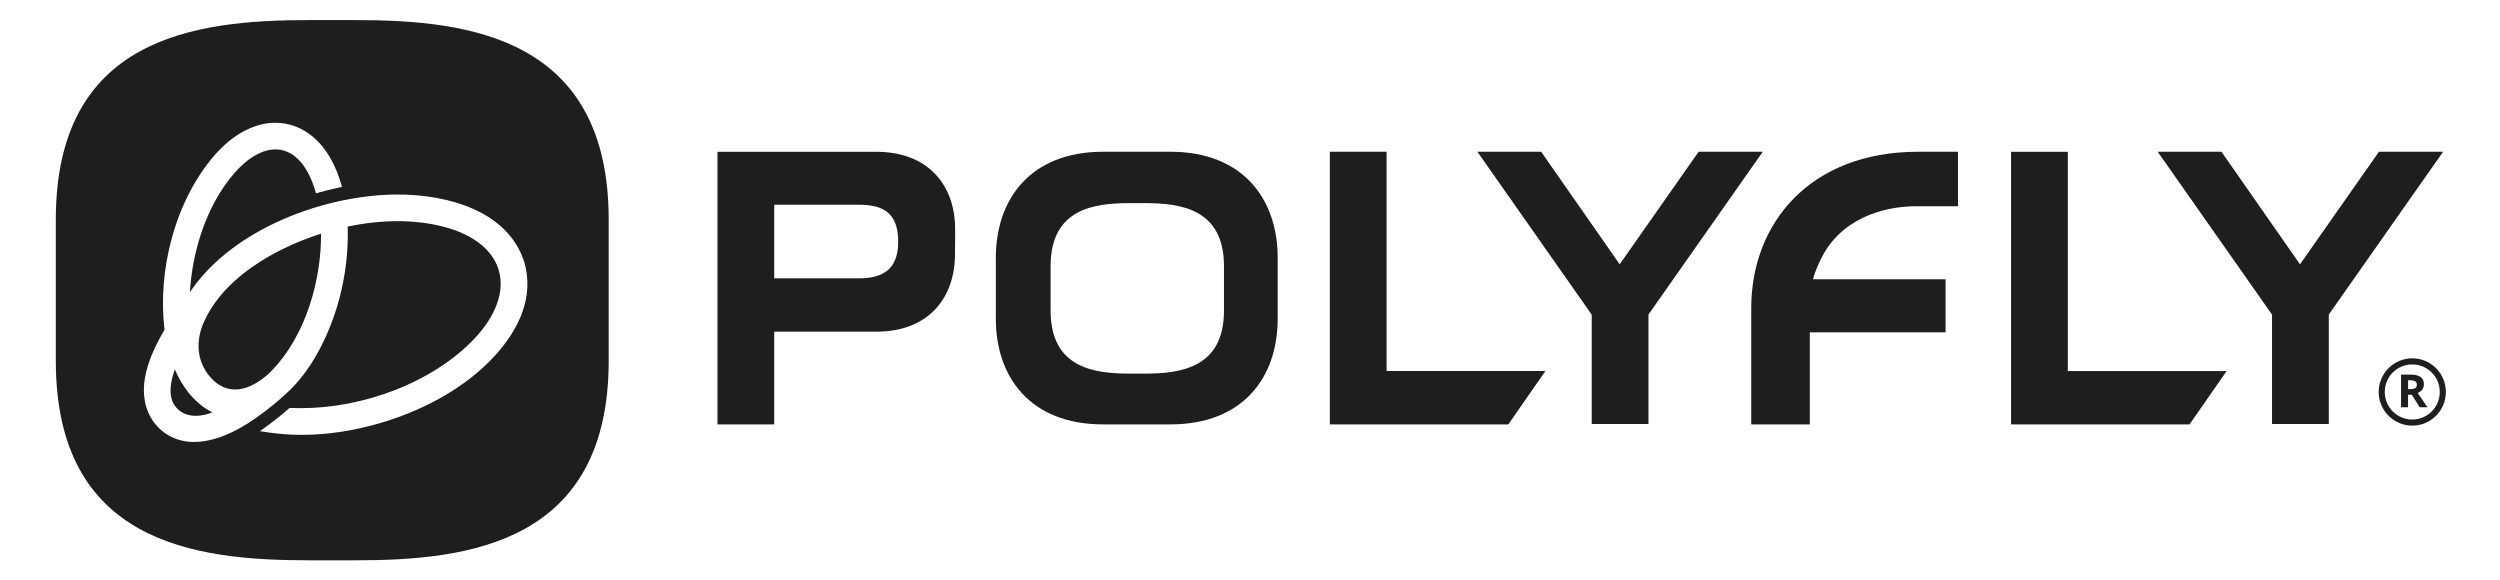 <svg width="1120" height="260" viewBox="0 0 1120 260" fill="none" xmlns="http://www.w3.org/2000/svg">
<path d="M810.792 148.887V190.124H784.554V137.956C784.554 100.249 810.691 67.988 859.242 67.988H877.175V92.395H858.386C843.6 92.395 824.006 98.005 815.36 116.903C815.36 116.903 813.045 121.53 812.252 125.097H871.625V148.887H810.78H810.792Z" fill="#1E1E1E"/>
<path d="M713.06 140.924L687.463 104.452L661.866 67.981H690.433L725.619 118.408L760.981 67.981H789.724L738.518 140.911V189.939H713.085V140.911L713.06 140.924Z" fill="#1E1E1E"/>
<path d="M1017.85 140.919L966.647 67.988H995.214L1030.4 118.416L1065.76 67.988H1094.51L1043.3 140.919V189.947H1017.87V140.919H1017.85Z" fill="#1E1E1E"/>
<path d="M595.761 190.124V67.988H621.194V166.221H692.346L675.722 190.124H595.761Z" fill="#1E1E1E"/>
<path d="M900.948 190.128V67.992H926.381V166.225H997.533L980.909 190.128H900.948Z" fill="#1E1E1E"/>
<path d="M392.472 148.601H346.854V124.698H384.632C394.209 124.698 402.401 121.735 402.401 108.296C402.401 94.857 395.09 91.718 384.632 91.718H346.854V190.128H321.421V67.992H392.472C415.288 67.992 426.79 82.124 427.835 99.925C428.011 104.464 427.835 109.343 427.835 113.881C427.835 132.905 416.509 148.601 392.472 148.601Z" fill="#1E1E1E"/>
<path fill-rule="evenodd" clip-rule="evenodd" d="M494.204 190.128H524.331C556.9 190.128 572.404 169.012 572.404 142.84V115.445C572.404 89.273 556.9 67.981 524.331 67.981H494.204C461.46 67.981 446.132 89.437 446.132 115.445V142.84C446.132 168.835 461.46 190.128 494.204 190.128ZM470.671 119.215C470.671 93.522 490.089 91.001 506.109 91.001H512.905C528.837 91.001 548.342 93.522 548.342 119.215V139.159C548.342 164.852 528.837 167.373 512.905 167.373H506.109C490.089 167.373 470.671 164.852 470.671 139.159V119.215Z" fill="#1E1E1E"/>
<path fill-rule="evenodd" clip-rule="evenodd" d="M1093.01 175.605C1093.01 182.425 1087.5 187.947 1080.69 187.947C1073.88 187.947 1068.37 182.425 1068.37 175.605C1068.37 168.785 1073.88 163.263 1080.69 163.263C1087.5 163.263 1093.01 168.785 1093.01 175.605ZM1095.75 175.605C1095.75 183.938 1089.01 190.683 1080.7 190.683C1072.4 190.683 1065.65 183.926 1065.65 175.605C1065.65 167.285 1072.4 160.527 1080.7 160.527C1089.01 160.527 1095.75 167.285 1095.75 175.605ZM1083.33 168.318C1082.46 167.991 1081.36 167.827 1080 167.827H1075.67V182.451H1078.8V176.841H1080.49L1084.02 182.451H1087.52L1083.16 176.084C1083.63 175.87 1084.1 175.58 1084.5 175.24C1084.93 174.887 1085.28 174.458 1085.52 173.966C1085.79 173.462 1085.91 172.869 1085.91 172.201C1085.91 171.218 1085.7 170.411 1085.27 169.768C1084.84 169.113 1084.19 168.634 1083.31 168.318H1083.33ZM1078.81 170.373H1079.77C1080.45 170.373 1081.02 170.436 1081.44 170.575C1081.89 170.701 1082.21 170.903 1082.43 171.193C1082.64 171.47 1082.75 171.836 1082.75 172.302C1082.75 172.743 1082.67 173.109 1082.48 173.424C1082.28 173.727 1081.96 173.954 1081.53 174.105C1081.11 174.256 1080.54 174.332 1079.85 174.332H1078.83V170.373H1078.81Z" fill="#1E1E1E"/>
<path fill-rule="evenodd" clip-rule="evenodd" d="M25 98.41C25 16.977 86.914 9.002 138.002 9.002H159.691C210.498 9.002 272.693 16.977 272.693 98.41V161.609C272.693 243.042 210.479 251.017 159.691 251.017H138.002C86.914 251.017 25 243.042 25 161.609V98.41ZM234.908 117.482V117.487C237.012 124.848 236.694 132.41 233.969 139.973C231.588 146.582 227.345 153.236 221.352 159.759C215.076 166.499 207.372 172.513 198.453 177.643C190.154 182.416 180.967 186.336 171.149 189.297C158.89 192.955 146.782 194.812 135.169 194.812C130.013 194.812 124.922 194.438 120.034 193.702L116.477 193.167L119.378 191.043C120.816 189.989 125.79 186.296 129.281 183.148L129.73 182.739L130.336 182.764C131.778 182.83 133.252 182.86 134.725 182.86C148.694 182.86 163.299 180.055 176.956 174.743C191.223 169.193 203.548 161.207 212.604 151.647C222.381 141.209 226.215 130.306 223.405 120.943C220.595 111.579 211.383 104.592 197.464 101.268C191.405 99.815 184.912 99.078 178.152 99.078C171.013 99.078 163.486 99.89 155.762 101.505C156.469 123.198 150.515 145.557 139.346 163.038V163.048C136.48 167.437 133.484 171.181 130.169 174.49C128.087 176.543 125.714 178.571 123.603 180.375L123.429 180.524L123.202 180.716L123.192 180.731H123.182C117.082 185.791 111.578 189.605 106.362 192.39C99.445 196.083 92.947 197.97 87.044 198H86.888C78.65 198 71.592 193.989 67.52 187.002L67.51 186.987L67.5 186.972C60.427 174.067 67.016 159.249 73.695 147.681C72.121 134.352 73.267 120.136 77.005 106.54C80.92 92.303 87.504 79.539 96.045 69.625C100.232 64.833 104.752 61.14 109.49 58.648C114.096 56.226 118.777 55 123.409 55C129.892 55 136.006 57.447 141.091 62.063C146.283 66.785 150.314 73.747 152.75 82.203L153.189 83.731L151.635 84.064C148.755 84.68 145.834 85.406 142.963 86.218L141.561 86.617L141.142 85.219C139.341 79.196 136.803 74.534 133.6 71.376C130.608 68.43 127.182 66.936 123.414 66.936C120.563 66.936 117.572 67.804 114.525 69.509C111.311 71.31 108.107 74.01 105.005 77.526C98.658 84.836 93.457 94.331 89.971 104.986C87.266 113.244 85.597 122.108 85.077 130.907C93.457 118.41 106.604 107.72 123.439 99.784C131.96 95.769 141.081 92.626 150.541 90.446C159.773 88.317 168.874 87.207 177.607 87.147H178.263C184.16 87.147 189.937 87.646 195.431 88.635C201.535 89.735 207.14 91.415 212.089 93.624C217.624 96.101 222.316 99.239 226.044 102.958C230.186 107.089 233.162 111.968 234.898 117.462L234.908 117.482ZM87.69 186.286C90.011 186.286 92.554 185.761 95.167 184.762V184.757C91.161 182.774 87.71 179.888 84.28 175.701L84.27 175.686L84.26 175.671C81.914 172.649 79.896 169.183 78.317 165.5C77.131 168.845 76.506 171.751 76.415 174.309C76.258 178.531 77.56 181.684 80.385 183.945L80.567 184.081C82.529 185.544 84.926 186.286 87.69 186.286ZM92.473 166.681V166.691H92.478V166.701C92.846 167.286 93.537 168.144 94.027 168.739C96.443 171.615 99.359 173.491 102.457 174.178C103.405 174.389 104.389 174.495 105.373 174.495C108.975 174.495 114.731 173.037 121.719 166.09C128.963 158.639 134.841 148.519 138.71 136.825C142.116 126.538 143.881 115.459 143.841 104.658C132.152 108.421 121.416 113.638 112.713 119.798C101.816 127.506 94.34 136.436 90.495 146.339C89.224 150.012 88.735 153.594 89.047 156.984C89.365 160.435 90.516 163.699 92.473 166.681Z" fill="#1E1E1E"/>
</svg>
